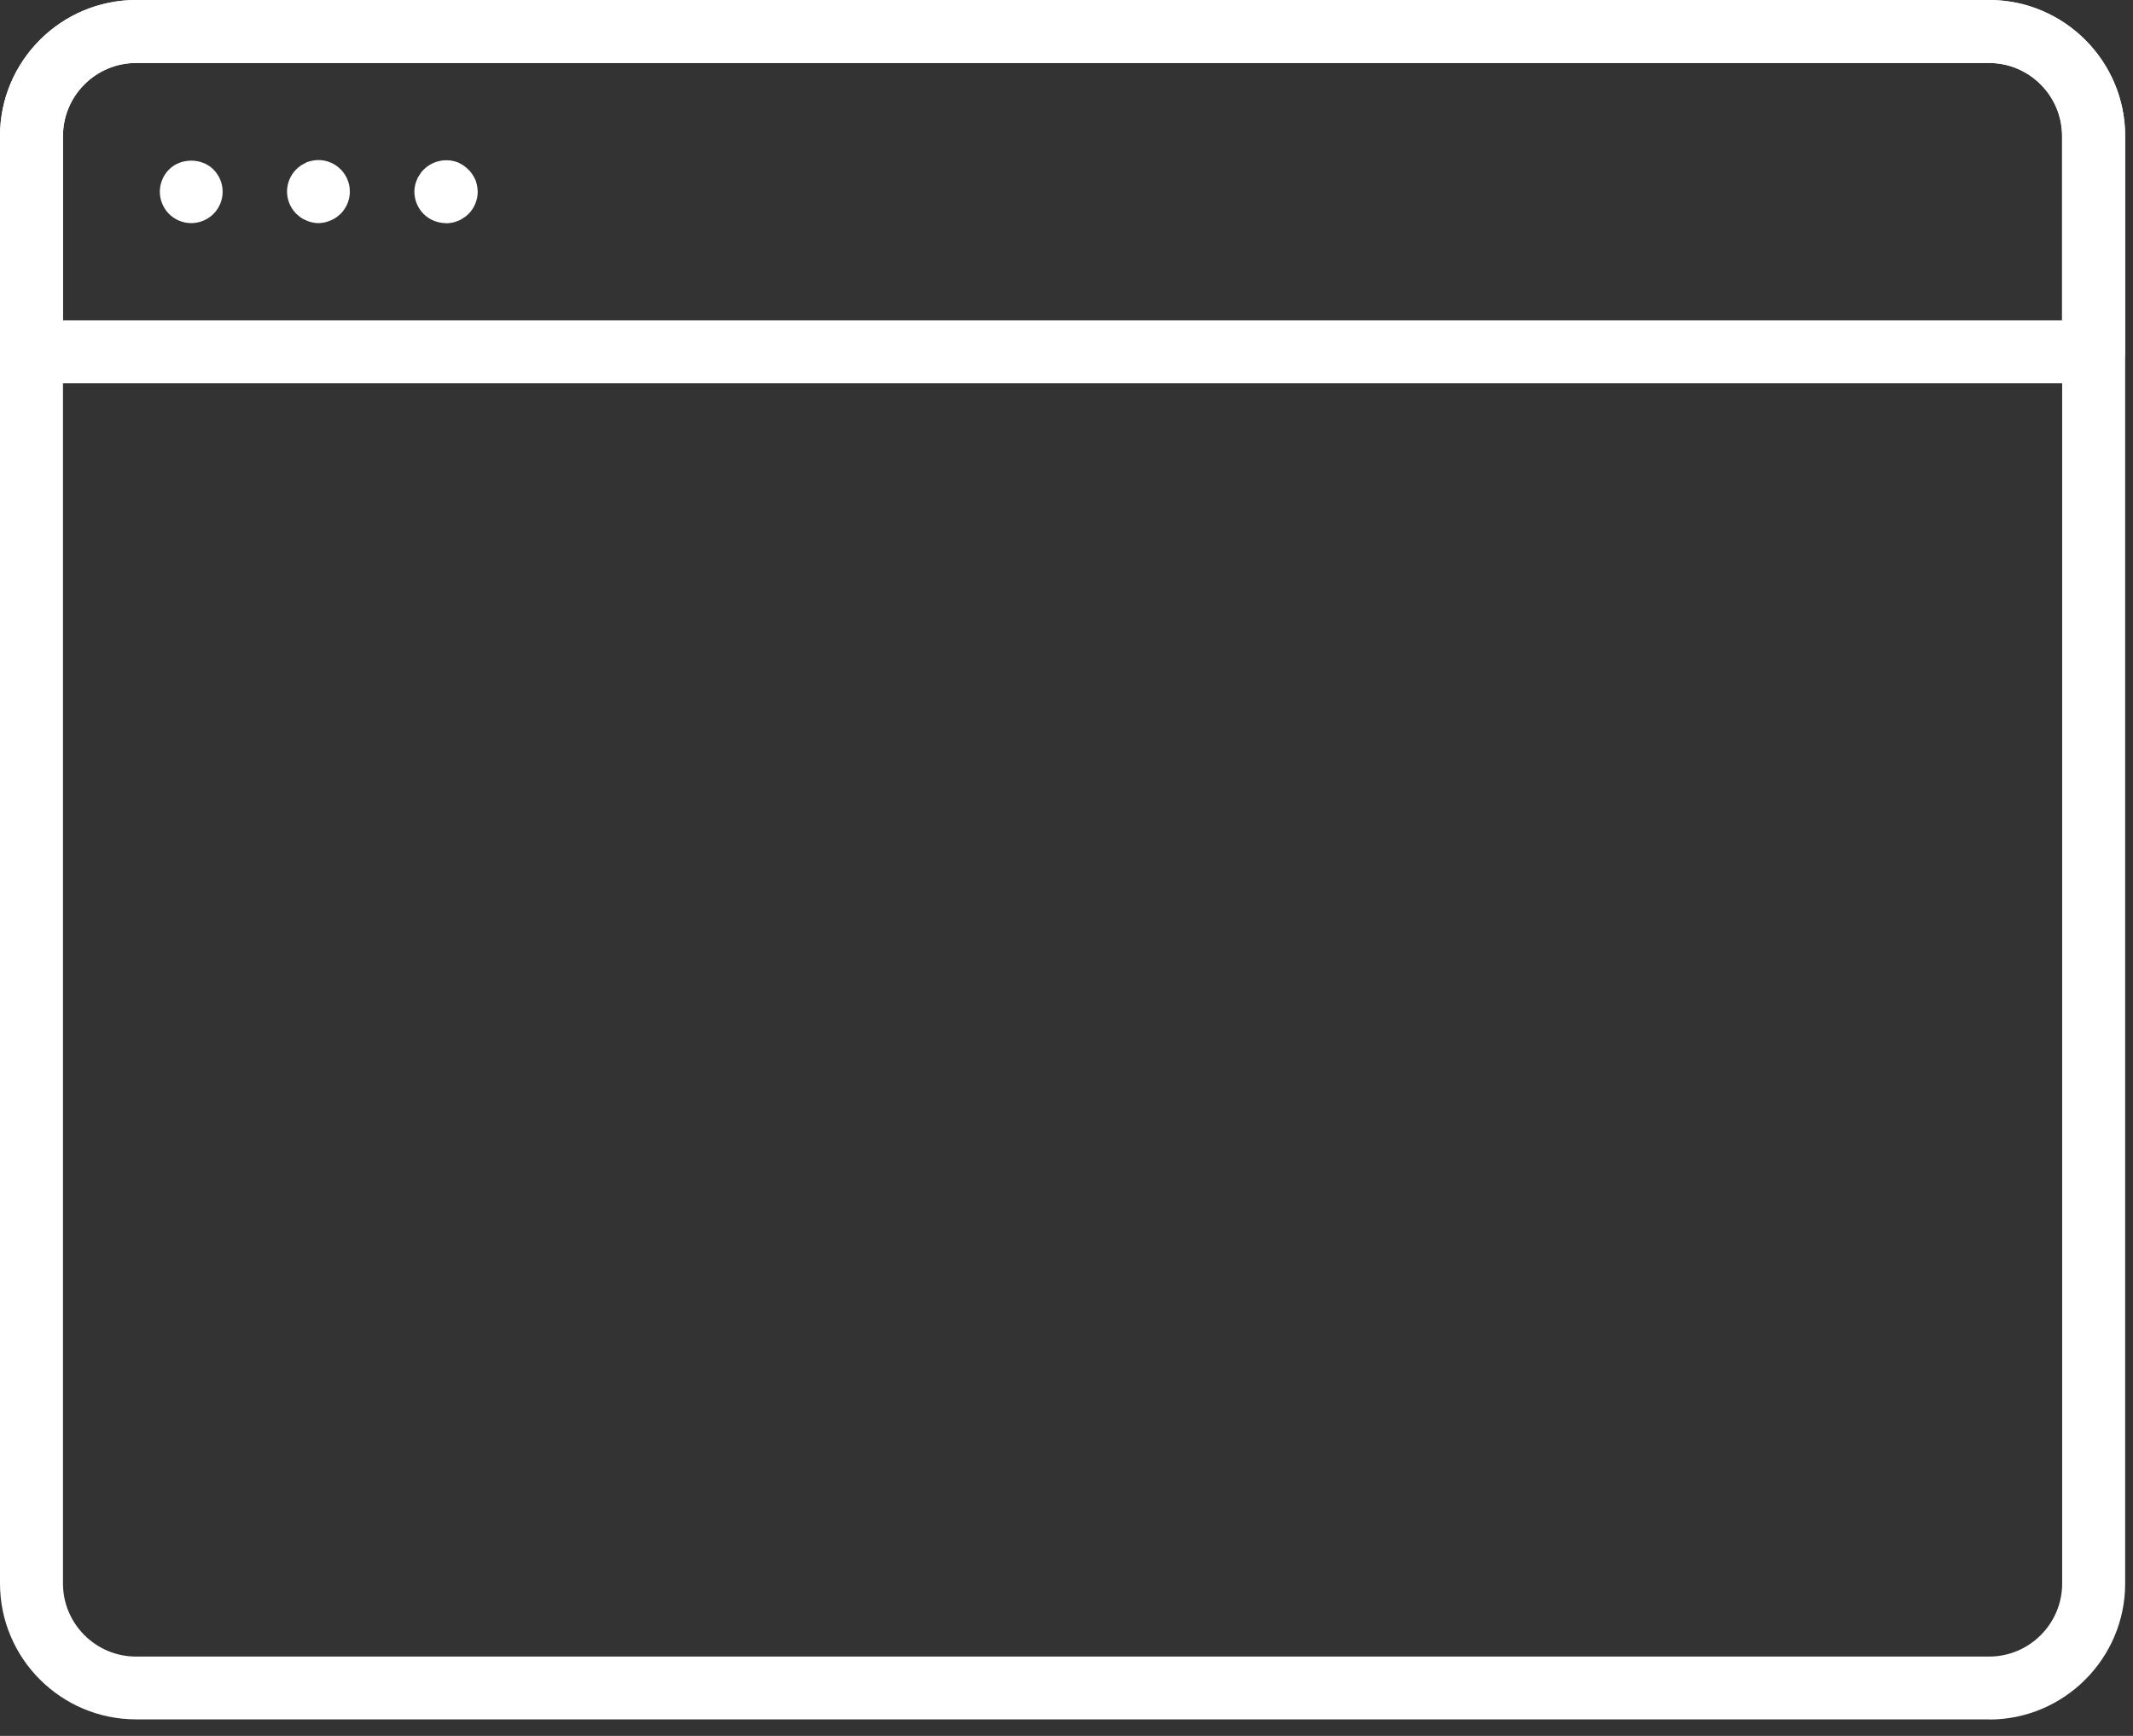 <svg width="129" height="105" viewBox="0 0 129 105" fill="none" xmlns="http://www.w3.org/2000/svg">
<rect x="0" y="0" width="129" height="105" fill="#333333" stroke="none"/>
<path d="M120.298 104H8.228C3.694 104 0 100.316 0 95.772V8.228C0 3.694 3.694 0 8.228 0H120.298C124.831 0 128.526 3.694 128.526 8.228V95.783C128.526 100.316 124.831 104.01 120.298 104.01V104ZM8.228 3.809C5.793 3.809 3.809 5.793 3.809 8.228V95.783C3.809 98.218 5.793 100.201 8.228 100.201H120.298C122.733 100.201 124.716 98.218 124.716 95.783V8.228C124.716 5.793 122.733 3.809 120.298 3.809H8.228Z" fill="white"/>
<path d="M126.616 23.182H1.899C0.85 23.182 0 22.332 0 21.283V8.228C0 3.694 3.694 0 8.228 0H120.298C124.831 0 128.526 3.694 128.526 8.228V21.283C128.526 22.332 127.675 23.182 126.626 23.182H126.616ZM3.809 19.373H124.706V8.228C124.706 5.793 122.722 3.809 120.287 3.809H8.228C5.793 3.809 3.809 5.793 3.809 8.228V19.373Z" fill="white"/>
<path d="M11.566 13.496C11.062 13.496 10.579 13.296 10.222 12.94C9.865 12.583 9.666 12.09 9.666 11.596C9.666 11.103 9.865 10.61 10.222 10.253C10.925 9.539 12.206 9.539 12.909 10.253C13.266 10.61 13.465 11.093 13.465 11.596C13.465 12.1 13.266 12.583 12.909 12.94C12.552 13.296 12.059 13.496 11.566 13.496Z" fill="white"/>
<path d="M26.96 13.496C26.467 13.496 25.974 13.296 25.617 12.94C25.26 12.583 25.061 12.09 25.061 11.596C25.061 11.47 25.071 11.345 25.102 11.219C25.123 11.103 25.166 10.977 25.218 10.862C25.26 10.746 25.323 10.641 25.396 10.547C25.459 10.431 25.533 10.348 25.627 10.253C26.068 9.812 26.729 9.602 27.359 9.728C27.474 9.749 27.6 9.781 27.716 9.833C27.831 9.886 27.936 9.949 28.03 10.012C28.146 10.085 28.23 10.169 28.324 10.253C28.408 10.337 28.492 10.431 28.566 10.547C28.629 10.652 28.692 10.746 28.744 10.862C28.797 10.977 28.818 11.103 28.849 11.219C28.87 11.345 28.891 11.47 28.891 11.596C28.891 12.09 28.692 12.583 28.335 12.94C28.24 13.024 28.156 13.108 28.041 13.171C27.936 13.244 27.842 13.307 27.726 13.349C27.611 13.401 27.485 13.433 27.369 13.464C27.243 13.485 27.117 13.506 26.991 13.506L26.96 13.496Z" fill="white"/>
<path d="M19.259 13.496C19.133 13.496 19.007 13.485 18.892 13.454C18.766 13.433 18.65 13.391 18.535 13.338C18.419 13.296 18.304 13.233 18.209 13.171C18.105 13.097 18.01 13.013 17.916 12.929C17.559 12.572 17.359 12.079 17.359 11.586C17.359 11.093 17.559 10.599 17.916 10.243C18 10.159 18.105 10.075 18.209 10.001C18.314 9.938 18.43 9.875 18.535 9.823C18.65 9.77 18.766 9.749 18.892 9.718C19.5 9.592 20.161 9.791 20.602 10.243C20.959 10.599 21.158 11.082 21.158 11.586C21.158 12.09 20.959 12.572 20.602 12.929C20.508 13.013 20.413 13.097 20.308 13.171C20.203 13.233 20.088 13.296 19.983 13.338C19.867 13.391 19.752 13.422 19.626 13.454C19.511 13.475 19.385 13.496 19.259 13.496Z" fill="white"/>
</svg>
